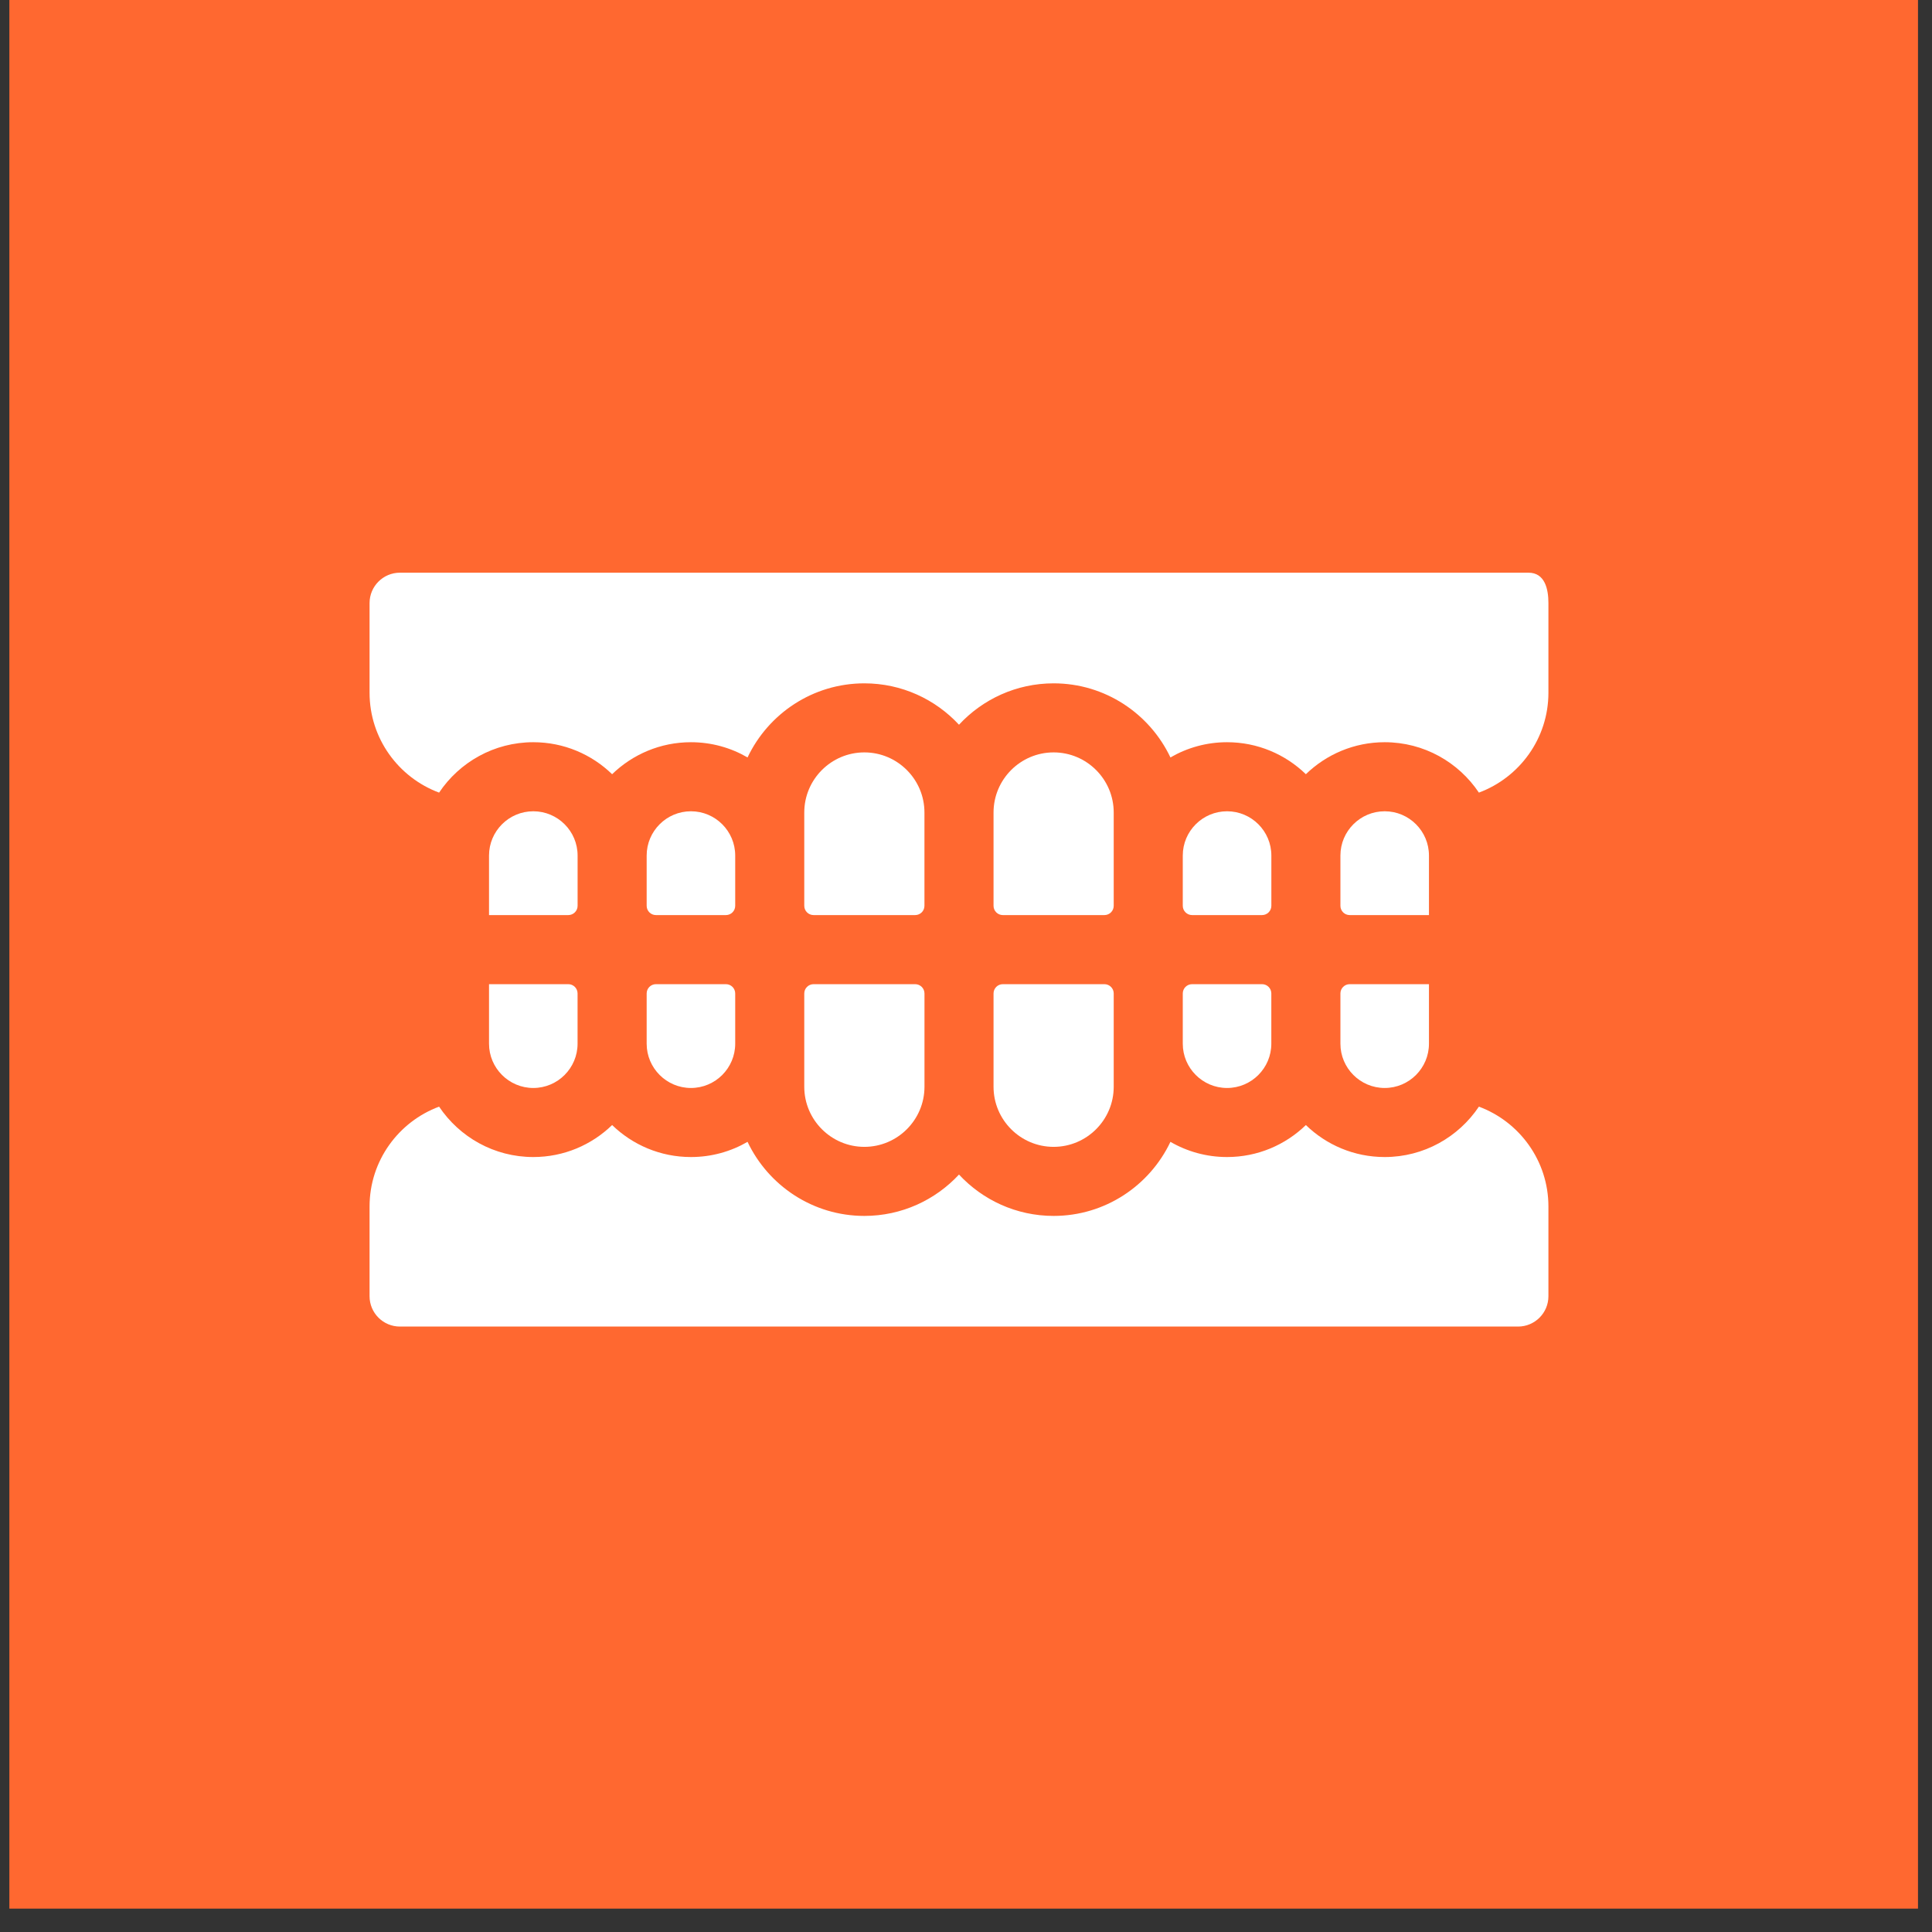 <?xml version="1.0" encoding="UTF-8"?> <svg xmlns="http://www.w3.org/2000/svg" width="59" height="59" viewBox="0 0 59 59" fill="none"><rect x="0" y="0" width="59" height="59" fill="#333333" stroke="none"/><rect x="0.286" width="58.286" height="58.286" fill="#FF6830"></rect><g clip-path="url(#clip0_312_114)"><path d="M13.409 24.205C14.031 23.277 15.088 22.666 16.286 22.666C17.221 22.666 18.07 23.039 18.693 23.643C19.317 23.039 20.165 22.666 21.1 22.666C21.73 22.666 22.32 22.835 22.829 23.131C23.462 21.795 24.823 20.868 26.396 20.868C27.537 20.868 28.565 21.355 29.286 22.132C30.007 21.355 31.035 20.868 32.176 20.868C33.749 20.868 35.11 21.795 35.743 23.131C36.252 22.836 36.843 22.666 37.472 22.666C38.407 22.666 39.256 23.039 39.879 23.643C40.503 23.039 41.351 22.666 42.286 22.666C43.484 22.666 44.541 23.277 45.163 24.205C46.401 23.745 47.286 22.552 47.286 21.156V18.416C47.286 17.993 47.18 17.489 46.677 17.489H12.213C11.702 17.489 11.286 17.904 11.286 18.416V21.156C11.286 22.552 12.171 23.745 13.409 24.205Z" fill="white"></path><path d="M45.163 33.795C44.541 34.723 43.484 35.334 42.286 35.334C41.351 35.334 40.502 34.962 39.879 34.357C39.256 34.962 38.407 35.334 37.472 35.334C36.843 35.334 36.252 35.165 35.743 34.87C35.11 36.205 33.749 37.132 32.176 37.132C31.035 37.132 30.007 36.645 29.286 35.869C28.565 36.645 27.537 37.132 26.396 37.132C24.823 37.132 23.462 36.205 22.829 34.87C22.32 35.165 21.73 35.334 21.1 35.334C20.165 35.334 19.317 34.962 18.693 34.357C18.07 34.962 17.221 35.334 16.286 35.334C15.088 35.334 14.031 34.723 13.409 33.795C12.171 34.255 11.286 35.448 11.286 36.844V39.585C11.286 40.096 11.702 40.511 12.213 40.511H46.359C46.87 40.511 47.286 40.096 47.286 39.585V36.844C47.286 35.448 46.401 34.255 45.163 33.795Z" fill="white"></path><path d="M17.639 27.662V26.127C17.639 25.381 17.032 24.775 16.286 24.775C15.541 24.775 14.934 25.381 14.934 26.127V27.945H17.355C17.511 27.945 17.639 27.818 17.639 27.662Z" fill="white"></path><path d="M19.748 26.127V27.662C19.748 27.818 19.875 27.945 20.031 27.945H22.169C22.325 27.945 22.452 27.818 22.452 27.662V26.127C22.452 25.381 21.846 24.775 21.1 24.775C20.355 24.775 19.748 25.381 19.748 26.127Z" fill="white"></path><path d="M26.396 22.977C25.384 22.977 24.561 23.801 24.561 24.813V27.662C24.561 27.818 24.689 27.945 24.845 27.945H27.948C28.104 27.945 28.231 27.818 28.231 27.662V24.813C28.231 23.801 27.408 22.977 26.396 22.977Z" fill="white"></path><path d="M30.341 27.662C30.341 27.818 30.468 27.945 30.624 27.945H33.727C33.884 27.945 34.011 27.818 34.011 27.662V24.813C34.011 23.801 33.188 22.977 32.176 22.977C31.164 22.977 30.341 23.801 30.341 24.813V27.662Z" fill="white"></path><path d="M37.472 24.775C36.727 24.775 36.12 25.381 36.12 26.127V27.662C36.12 27.818 36.248 27.945 36.404 27.945H38.541C38.697 27.945 38.825 27.818 38.825 27.662V26.127C38.825 25.381 38.218 24.775 37.472 24.775Z" fill="white"></path><path d="M42.286 24.775C41.54 24.775 40.934 25.381 40.934 26.127V27.662C40.934 27.818 41.061 27.945 41.217 27.945H43.638V26.127C43.638 25.381 43.032 24.775 42.286 24.775Z" fill="white"></path><path d="M40.934 30.338V31.873C40.934 32.618 41.54 33.225 42.286 33.225C43.032 33.225 43.638 32.618 43.638 31.873V30.055H41.217C41.061 30.055 40.934 30.182 40.934 30.338Z" fill="white"></path><path d="M38.824 31.873V30.338C38.824 30.182 38.697 30.055 38.541 30.055H36.404C36.247 30.055 36.12 30.182 36.12 30.338V31.873C36.12 32.618 36.727 33.225 37.472 33.225C38.218 33.225 38.824 32.618 38.824 31.873Z" fill="white"></path><path d="M32.176 35.023C33.188 35.023 34.011 34.199 34.011 33.188V30.338C34.011 30.182 33.883 30.055 33.727 30.055H30.624C30.468 30.055 30.341 30.182 30.341 30.338V33.188C30.341 34.199 31.164 35.023 32.176 35.023Z" fill="white"></path><path d="M28.232 30.338C28.232 30.182 28.104 30.055 27.948 30.055H24.845C24.689 30.055 24.561 30.182 24.561 30.338V33.188C24.561 34.199 25.385 35.023 26.396 35.023C27.408 35.023 28.232 34.199 28.232 33.188V30.338Z" fill="white"></path><path d="M21.1 33.225C21.846 33.225 22.452 32.618 22.452 31.873V30.338C22.452 30.182 22.325 30.055 22.169 30.055H20.031C19.875 30.055 19.748 30.182 19.748 30.338V31.873C19.748 32.618 20.355 33.225 21.1 33.225Z" fill="white"></path><path d="M16.286 33.225C17.032 33.225 17.638 32.618 17.638 31.873V30.338C17.638 30.182 17.511 30.055 17.355 30.055H14.934V31.873C14.934 32.618 15.541 33.225 16.286 33.225Z" fill="white"></path></g><defs><clipPath id="clip0_312_114"><rect width="36" height="36" fill="white" transform="translate(11.286 11)"></rect></clipPath></defs></svg> 